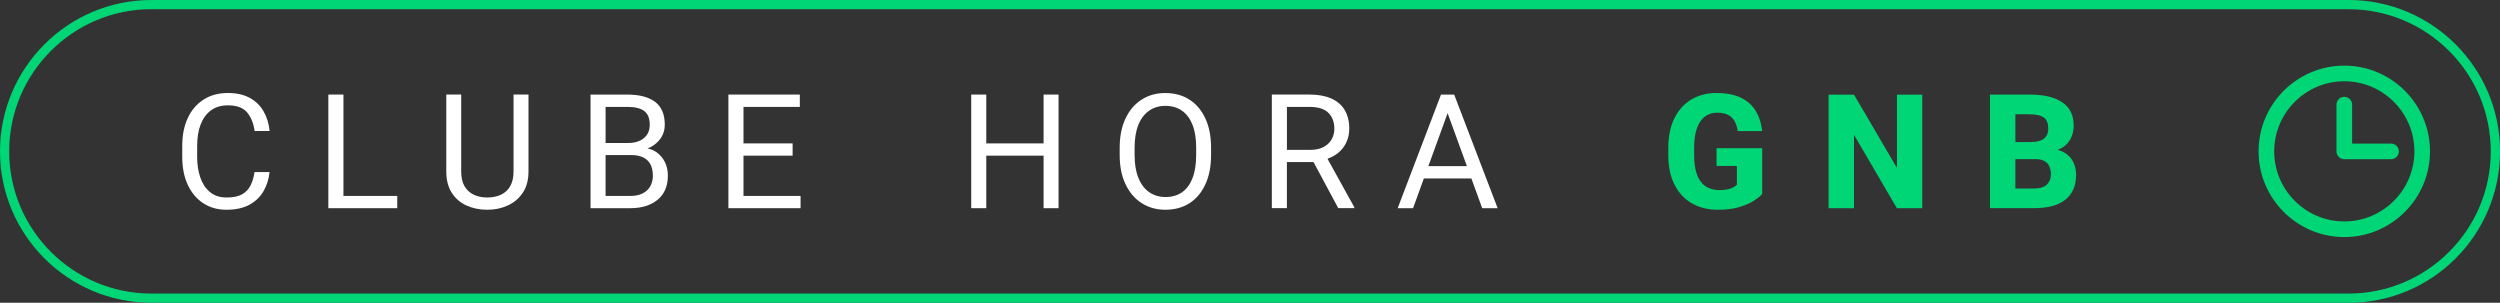 <svg xmlns="http://www.w3.org/2000/svg" id="Layer_2" data-name="Layer 2" viewBox="0 0 528.25 63.97"><rect x="0" y="0" width="528.25" height="63.97" fill="#333333" stroke="none"/><defs><style>      .cls-1 {        fill: #fff;      }      .cls-2 {        fill: #01d677;      }    </style></defs><g id="Layer_1-2" data-name="Layer 1"><g><g><path class="cls-2" d="m496.26,63.97H31.99C14.35,63.97,0,49.62,0,31.99S14.35,0,31.99,0h464.28c17.64,0,31.99,14.35,31.99,31.99s-14.35,31.99-31.99,31.99ZM31.99,1.94C15.42,1.94,1.94,15.42,1.94,31.99s13.48,30.04,30.04,30.04h464.28c16.57,0,30.04-13.48,30.04-30.04s-13.48-30.04-30.04-30.04H31.99Z"></path><g><g><path class="cls-1" d="m42.4,26.3c.49-1.28,1.21-2.27,2.18-2.98.96-.71,2.15-1.06,3.57-1.06,1.86,0,3.2.49,4.04,1.46.83.97,1.37,2.29,1.61,3.96h3.17c-.16-1.58-.59-2.98-1.29-4.18-.7-1.2-1.67-2.15-2.93-2.83-1.25-.68-2.79-1.02-4.6-1.02-1.98,0-3.69.46-5.13,1.39-1.45.92-2.56,2.22-3.34,3.89-.78,1.67-1.17,3.63-1.17,5.87v2.39c0,2.24.39,4.2,1.17,5.87.78,1.67,1.87,2.97,3.27,3.88,1.4.92,3.04,1.38,4.92,1.38s3.53-.35,4.81-1.05c1.29-.7,2.28-1.65,2.98-2.84.7-1.2,1.14-2.56,1.3-4.07h-3.17c-.18,1.12-.47,2.08-.88,2.88-.41.8-1.02,1.42-1.82,1.85-.8.43-1.88.64-3.23.64-1.42,0-2.58-.39-3.5-1.15-.92-.77-1.6-1.8-2.04-3.09-.44-1.29-.66-2.72-.66-4.29v-2.42c0-1.7.24-3.19.73-4.47Z"></path><polygon class="cls-1" points="72.57 19.98 69.38 19.98 69.38 43.99 71.94 43.99 72.57 43.99 83.94 43.99 83.94 41.4 72.57 41.4 72.57 19.98"></polygon><path class="cls-1" d="m108.51,36.22c0,1.25-.23,2.29-.69,3.1-.46.81-1.11,1.42-1.94,1.81-.83.39-1.8.6-2.91.6s-2.06-.2-2.89-.6c-.83-.39-1.47-1-1.94-1.81-.46-.81-.69-1.85-.69-3.1v-16.24h-3.15v16.24c0,1.8.38,3.3,1.15,4.5.76,1.2,1.8,2.1,3.11,2.7,1.31.6,2.78.9,4.41.9s2.99-.3,4.31-.9c1.32-.6,2.39-1.5,3.19-2.7.8-1.2,1.2-2.7,1.2-4.5v-16.24h-3.16v16.24Z"></path><path class="cls-1" d="m138.64,32.11c-.52-.36-1.15-.59-1.82-.76.27-.11.55-.2.79-.34.89-.51,1.59-1.16,2.1-1.95.51-.8.76-1.69.76-2.68,0-2.23-.69-3.85-2.07-4.87-1.38-1.02-3.3-1.52-5.76-1.52h-7.86v24h8.41c2.4,0,4.32-.59,5.76-1.78,1.45-1.19,2.17-2.9,2.17-5.14,0-1.03-.21-1.98-.64-2.84-.42-.86-1.04-1.56-1.84-2.12Zm-6-9.52c1.57,0,2.74.3,3.51.89.76.59,1.14,1.55,1.14,2.87,0,1.21-.41,2.15-1.24,2.84-.83.68-1.93,1.02-3.31,1.02h-4.78v-7.62h4.68Zm4.06,17.65c-.84.78-2.01,1.16-3.51,1.16h-5.23v-8.64h5.37c1.08,0,1.96.18,2.64.53.68.35,1.18.85,1.5,1.5.32.65.48,1.42.48,2.31,0,1.32-.42,2.37-1.25,3.14Z"></path><polygon class="cls-1" points="157.1 32.89 167.48 32.89 167.48 30.3 157.1 30.3 157.1 22.59 169 22.59 169 19.98 157.1 19.98 156.45 19.98 153.91 19.98 153.91 43.99 156.45 43.99 157.1 43.99 169.16 43.99 169.16 41.4 157.1 41.4 157.1 32.89"></polygon></g><g><polygon class="cls-1" points="220.51 30.3 208.4 30.3 208.4 19.98 205.22 19.98 205.22 43.99 208.4 43.99 208.4 32.89 220.51 32.89 220.51 43.99 223.67 43.99 223.67 19.98 220.51 19.98 220.51 30.3"></polygon><path class="cls-1" d="m251.33,21.05c-1.45-.93-3.15-1.39-5.1-1.39s-3.56.47-5.01,1.39c-1.45.93-2.59,2.26-3.4,3.99-.82,1.73-1.23,3.79-1.23,6.19v1.52c0,2.4.41,4.46,1.24,6.19.82,1.73,1.96,3.06,3.42,3.99,1.46.93,3.13,1.39,5.02,1.39s3.64-.46,5.08-1.39c1.44-.93,2.56-2.26,3.35-3.99.8-1.73,1.2-3.79,1.2-6.19v-1.52c0-2.4-.4-4.46-1.2-6.19-.8-1.73-1.92-3.06-3.37-3.99Zm1.42,11.7c0,1.92-.25,3.54-.76,4.86-.51,1.32-1.24,2.32-2.2,3-.96.68-2.13,1.02-3.52,1.02-1.31,0-2.45-.34-3.44-1.02-.98-.68-1.74-1.68-2.28-3-.54-1.32-.81-2.94-.81-4.86v-1.55c0-1.9.27-3.51.8-4.82.53-1.31,1.29-2.31,2.27-2.99.98-.68,2.12-1.02,3.43-1.02,1.38,0,2.54.34,3.51,1.02.97.68,1.71,1.68,2.23,2.99.52,1.32.77,2.92.77,4.82v1.55Z"></path><path class="cls-1" d="m282.52,32.5c.83-.63,1.47-1.4,1.91-2.31.45-.91.67-1.91.67-3.01,0-1.56-.33-2.88-.98-3.95-.65-1.07-1.6-1.88-2.85-2.43-1.25-.55-2.77-.82-4.58-.82h-7.95v24h3.18v-9.73h5.63l5.22,9.73h3.39v-.2l-5.66-10.23c.74-.28,1.43-.62,2.01-1.06Zm-10.59-.83v-9.08h4.77c1.83,0,3.17.42,4,1.26.83.84,1.25,1.95,1.25,3.34,0,.82-.19,1.58-.58,2.26-.39.68-.96,1.22-1.71,1.62-.76.4-1.71.6-2.85.6h-4.86Z"></path><path class="cls-1" d="m313.19,43.99h3.26l-9.18-24h-2.79l-9.15,24h3.25l2.28-6.28h10.04l2.29,6.28Zm-11.38-8.88l4.07-11.2,4.08,11.2h-8.14Z"></path></g><g><path class="cls-2" d="m362.73,35.06h4.27v3.99c-.15.15-.38.32-.69.5-.31.18-.7.33-1.19.45-.48.11-1.08.17-1.78.17-1.2,0-2.2-.28-3-.84-.8-.56-1.4-1.39-1.79-2.5-.39-1.11-.58-2.48-.58-4.12v-1.45c0-1.64.19-3.01.58-4.12.39-1.11.95-1.94,1.67-2.5.73-.55,1.6-.83,2.62-.83.94,0,1.71.16,2.31.47.59.31,1.05.76,1.38,1.34.32.58.54,1.27.65,2.08h5.17c-.16-1.57-.6-2.96-1.31-4.17s-1.74-2.16-3.11-2.84c-1.36-.69-3.11-1.03-5.26-1.03-2,0-3.76.46-5.29,1.37-1.53.91-2.72,2.23-3.58,3.96-.86,1.73-1.29,3.83-1.29,6.3v1.42c0,2.47.44,4.57,1.31,6.3.87,1.73,2.1,3.05,3.67,3.95,1.58.91,3.41,1.36,5.49,1.36,1.73,0,3.23-.18,4.48-.55,1.25-.37,2.28-.81,3.09-1.33.81-.52,1.41-1,1.8-1.45v-9.67h-9.64v3.74Z"></path><polygon class="cls-2" points="400.83 35.5 391.75 20 386.38 20 386.38 43.99 391.75 43.99 391.75 28.48 400.81 43.99 406.17 43.99 406.17 20 400.83 20 400.83 35.5"></polygon><path class="cls-2" d="m438.07,34.23c-.41-.85-1.07-1.53-1.98-2.05-.38-.22-.81-.38-1.3-.5.23-.09.45-.19.65-.3.96-.53,1.65-1.21,2.08-2.06s.65-1.76.65-2.74c0-2.24-.81-3.9-2.44-4.98-1.63-1.08-3.88-1.61-6.75-1.61h-8.5v23.99h9.37c2.88,0,5.07-.6,6.57-1.79,1.5-1.19,2.26-2.95,2.26-5.28,0-.94-.2-1.84-.61-2.69Zm-9.09-10.07c1.33,0,2.3.23,2.91.7.61.47.91,1.23.91,2.3,0,.93-.3,1.64-.91,2.13-.6.49-1.58.73-2.93.73h-3.11v-5.87h3.13Zm3.55,14.81c-.55.57-1.45.86-2.68.86h-4v-6.21h4.22c.79,0,1.42.13,1.9.4.48.26.83.64,1.05,1.12.22.48.34,1.05.34,1.71,0,.85-.28,1.55-.83,2.13Z"></path></g></g></g><g><path class="cls-2" d="m505.23,33.64h-9.88c-.91,0-1.65-.74-1.65-1.65v-9.88c0-.91.74-1.65,1.65-1.65s1.65.74,1.65,1.65v8.23h8.23c.91,0,1.65.74,1.65,1.65s-.74,1.65-1.65,1.65Z"></path><path class="cls-2" d="m495.35,50.09c-9.99,0-18.11-8.12-18.11-18.11s8.12-18.11,18.11-18.11,18.11,8.13,18.11,18.11-8.13,18.11-18.11,18.11Zm0-32.92c-8.17,0-14.81,6.65-14.81,14.81s6.64,14.81,14.81,14.81,14.81-6.64,14.81-14.81-6.65-14.81-14.81-14.81Z"></path></g></g></g></svg>